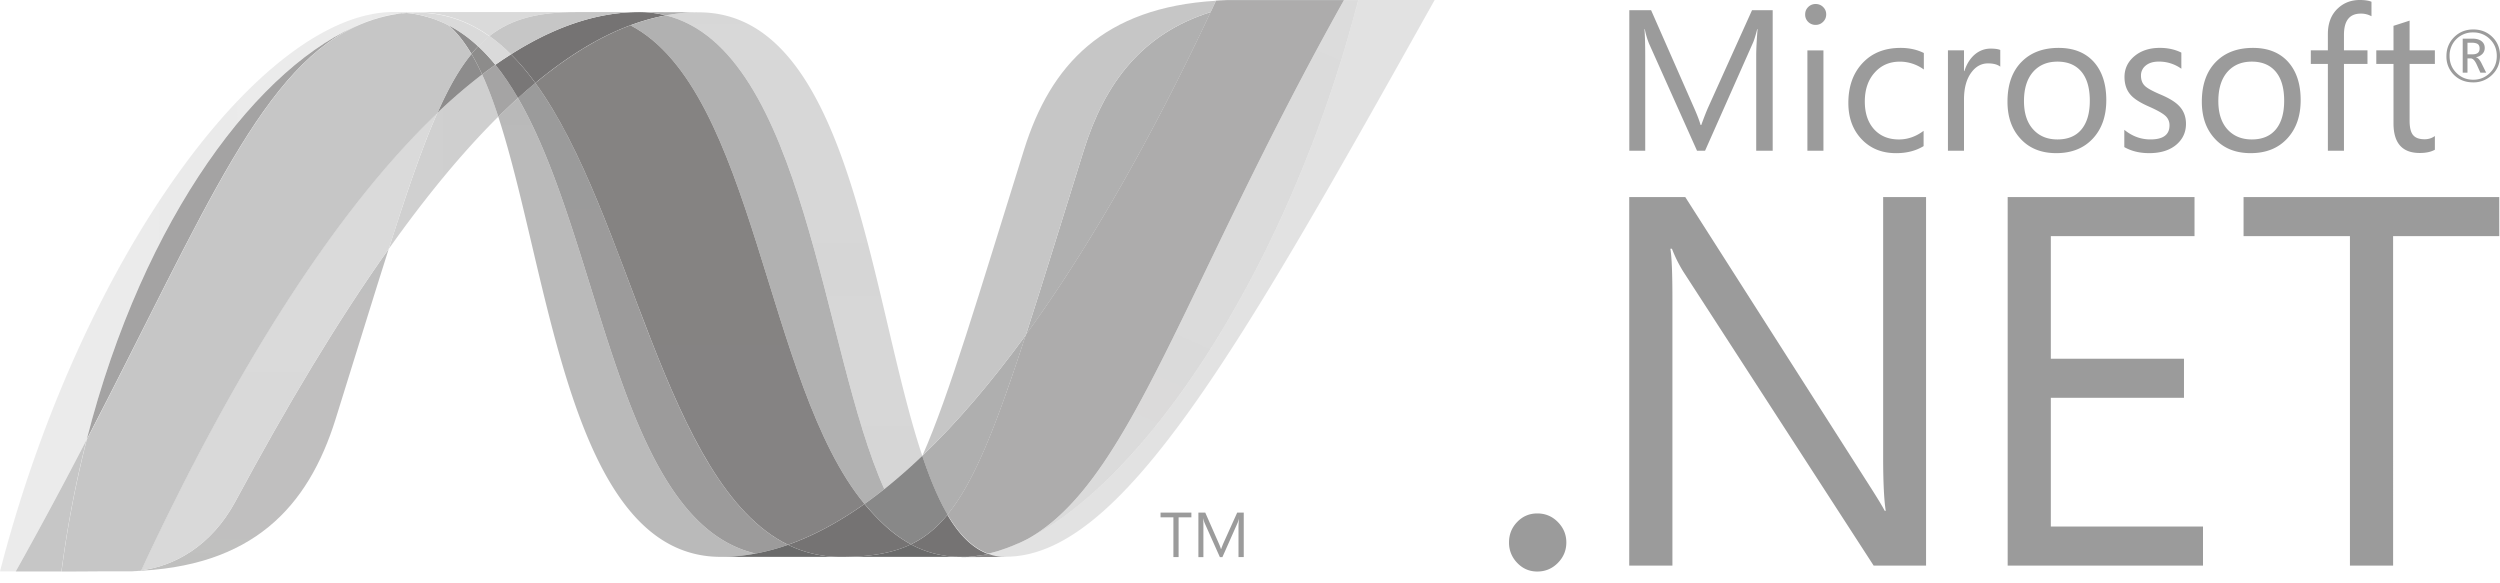 <svg width="120" height="28" viewBox="0 0 120 28" fill="none" xmlns="http://www.w3.org/2000/svg"><path d="M23.918 5.602c2.481 7.59 3.422 21.128 10.679 21.128.552 0 1.11-.054 1.67-.16-6.596-1.539-7.378-14.93-11.404-21.865a33.44 33.44 0 00-.945.897z" fill="url(#paint0_linear_3899_40907)"/><path d="M24.863 4.705c4.026 6.935 4.808 20.327 11.405 21.865a10.51 10.51 0 001.558-.42c-5.922-2.902-7.558-15.906-12.13-22.167-.277.23-.555.472-.833.722z" fill="url(#paint1_linear_3899_40907)"/><path d="M30.663.581c-.551 0-1.11.054-1.672.16-1.468.278-2.96.91-4.464 1.867.41.405.802.869 1.17 1.375 1.529-1.269 3.048-2.207 4.562-2.77.568-.211 1.134-.37 1.702-.474a5.243 5.243 0 00-1.298-.158z" fill="#757373"/><path d="M42.449 23.474a26.575 26.575 0 001.82-1.596C41.748 14.324 40.845.592 33.537.592a8.65 8.65 0 00-1.576.146c6.657 1.656 7.51 16.139 10.488 22.736z" fill="url(#paint2_linear_3899_40907)"/><path d="M31.961.738A5.248 5.248 0 0030.663.58l2.874.01a8.55 8.55 0 00-1.576.148" fill="#AFAFAF"/><path d="M42.32 25.079a10.85 10.85 0 01-.823-.89c-1.23.87-2.454 1.53-3.671 1.96a5.659 5.659 0 002.535.581c1.365 0 2.445-.162 3.364-.602a6.39 6.39 0 01-1.404-1.05z" fill="#757373"/><path d="M30.259 1.213c5.962 3.119 6.48 17.241 11.238 22.976.32-.225.635-.463.95-.715C39.47 16.877 38.617 2.393 31.962.738c-.568.107-1.135.264-1.703.475z" fill="url(#paint3_linear_3899_40907)"/><path d="M25.696 3.984c4.572 6.26 6.209 19.264 12.13 22.165 1.217-.43 2.442-1.09 3.671-1.96C36.74 18.455 36.221 4.332 30.26 1.214c-1.514.562-3.033 1.5-4.563 2.77z" fill="url(#paint4_linear_3899_40907)"/><path d="M20.993 5.42c-.717 1.62-1.449 3.749-2.334 6.529 1.76-2.48 3.514-4.616 5.258-6.347a19.08 19.08 0 00-.776-2.027 26.2 26.2 0 00-2.148 1.844z" fill="url(#paint5_linear_3899_40907)"/><path d="M23.776 3.108c-.21.151-.422.305-.634.468.277.607.534 1.288.775 2.026.316-.31.631-.61.945-.897a12.553 12.553 0 00-1.086-1.597z" fill="#A5A4A4"/><path d="M24.527 2.607c-.25.159-.5.326-.75.501.39.48.748 1.017 1.087 1.598.278-.251.556-.494.833-.723-.368-.506-.759-.97-1.17-1.376z" fill="#797777"/><path d="M65.197.003c-3.373 13.005-10.416 23.45-16.321 26.084h-.011a9.348 9.348 0 01-.32.136c-.014.009-.027.01-.038.015-.031.013-.06.022-.09.035-.015.009-.029.011-.042.017-.05.017-.098.032-.147.052-.021.009-.041.014-.061.021a.755.755 0 01-.073.024c-.022.009-.045.015-.071.025-.021.009-.043.012-.063.021-.043.013-.083.023-.126.038-.018 0-.035.01-.053.014-.027.01-.057.016-.086.024-.02.008-.036.011-.057.016l-.093.024-.113.024c.267.099.544.149.845.149 5.599 0 11.245-10.035 20.586-26.722h-3.668l.002.003z" fill="url(#paint6_linear_3899_40907)"/><path d="M17.443 1.109c.004 0 .008-.01.01-.01.005 0 .011 0 .014-.008h.007c.03-.01.06-.023.09-.035.008 0 .012 0 .018-.008.008 0 .016-.01.023-.01.034-.01.067-.023.098-.035h.005c.075-.022.143-.05.215-.075.01 0 .02-.009.032-.009.03-.01.061-.02.092-.027.014-.01.029-.01.042-.014.032-.01.063-.02.093-.027.014 0 .026-.009.036-.01a9.86 9.86 0 01.308-.08c.014 0 .026-.008.041-.01a.59.59 0 01.09-.017c.014-.009.029-.009.045-.013.03-.01.058-.01.09-.017h.021c.062-.013.126-.023.188-.035h.037c.03-.009.057-.01.087-.015.016 0 .033-.009.048-.009.028 0 .056-.009.083-.012.015 0 .03 0 .046-.009.065-.009.133-.012.201-.018a6.222 6.222 0 00-.595-.03C12.602.575 3.914 12.275 0 27.427h.754a219.399 219.399 0 003.407-6.33C6.9 10.364 12.484 3.045 17.444 1.106" fill="url(#paint7_linear_3899_40907)"/><path d="M20.993 5.42a26.18 26.18 0 012.148-1.844 10.148 10.148 0 00-.511-.99c-.578.7-1.105 1.624-1.637 2.834zM21.51 1.197c.412.346.781.82 1.119 1.39.106-.13.214-.251.325-.364a6.321 6.321 0 00-1.444-1.026" fill="#8D8C8C"/><path d="M4.16 21.1C9.91 10.018 12.636 3.006 17.444 1.107 12.485 3.048 6.902 10.368 4.161 21.1z" fill="#A4A3A3"/><path d="M22.954 2.223a5.589 5.589 0 00-.325.364c.18.302.349.631.513.989.212-.163.424-.317.634-.467a8.63 8.63 0 00-.822-.886z" fill="#8D8C8B"/><path d="M6.77 27.379c-.035.009-.07.009-.103.012h-.02c-.03 0-.061.01-.089.01h-.014c-.072.008-.143.008-.212.013H6.31c5.82-.162 8.48-3.076 9.8-7.302 1.003-3.204 1.827-5.903 2.55-8.168-2.438 3.431-4.887 7.521-7.349 12.103-1.187 2.208-2.992 3.13-4.54 3.328" fill="url(#paint8_linear_3899_40907)"/><path d="M6.771 27.377c1.548-.197 3.353-1.119 4.54-3.328 2.462-4.58 4.912-8.672 7.347-12.102.886-2.781 1.617-4.91 2.335-6.53-4.854 4.62-9.727 12.303-14.222 21.957" fill="url(#paint9_linear_3899_40907)"/><path d="M4.16 21.1a219.174 219.174 0 01-3.406 6.33h2.194c.29-2.218.702-4.334 1.212-6.33" fill="#C6C6C6"/><path d="M19.302.63c-.018 0-.031.009-.047.009-.026.008-.054.008-.082.011-.016 0-.032 0-.048.009-.03.009-.058.01-.087.015-.013 0-.026 0-.037.009-.064.01-.126.022-.188.033h-.02a.739.739 0 01-.091.018c-.016.008-.032.008-.046.012-.03.009-.06.012-.088.018-.016.008-.028.008-.043.01a9.788 9.788 0 00-.307.079c-.011 0-.023.009-.036.01l-.093.028c-.013.009-.029.009-.042.012a2.561 2.561 0 00-.092.028c-.012 0-.022.008-.033.008-.071.027-.14.054-.214.076l-.097.033c-.014.01-.026.011-.041.017-.031.01-.062.022-.091.034-.011.009-.022.01-.03.014-4.809 1.898-7.533 8.91-13.283 19.991a53.384 53.384 0 00-1.212 6.329h.307c.868 0 1.112-.009 2.11-.009H6.338c.069-.008.14-.008.212-.014h.013c.03 0 .06-.009.088-.009h.021c.032 0 .07-.009.105-.012 4.495-9.655 9.367-17.337 14.221-21.958.534-1.21 1.06-2.133 1.636-2.832-.337-.569-.705-1.045-1.117-1.39 0 0-.011 0-.012-.01-.024-.009-.046-.02-.069-.032l-.067-.035a.727.727 0 01-.067-.032c-.029-.008-.052-.02-.078-.032l-.06-.027a2.576 2.576 0 01-.128-.053c-.019-.009-.036-.013-.054-.02a1.795 1.795 0 01-.095-.039c-.016-.008-.034-.01-.051-.016l-.132-.046h-.011c-.051-.017-.1-.029-.153-.043-.012-.009-.022-.009-.034-.01l-.129-.037c-.01 0-.02-.009-.03-.009a4.54 4.54 0 00-.32-.07c-.01 0-.022-.008-.033-.008a1.89 1.89 0 00-.138-.023C19.845.66 19.838.66 19.828.66a3.693 3.693 0 00-.164-.022h-.029c-.044-.008-.085-.01-.126-.014-.07.009-.136.013-.201.019" fill="url(#paint10_linear_3899_40907)"/><path d="M52.025 7.203c-1.107 3.544-2.003 6.467-2.782 8.873 3.035-4.178 6.025-9.433 8.873-15.497-3.322 1.043-5.094 3.431-6.091 6.624z" fill="#B0B0B0"/><path d="M49.339 25.865a9.59 9.59 0 01-.463.222c5.905-2.634 12.948-13.08 16.32-26.084h-.683c-7.748 13.84-10.24 23.105-15.174 25.862z" fill="url(#paint11_linear_3899_40907)"/><path d="M45.483 24.702c1.285-1.568 2.331-4.234 3.76-8.627-1.648 2.264-3.307 4.21-4.967 5.797 0 .008 0 .008-.009.014.362 1.085.76 2.043 1.213 2.816" fill="#AFAFAF"/><path d="M45.483 24.703c-.437.534-.9.94-1.415 1.242a5.253 5.253 0 01-.343.183 4.975 4.975 0 002.096.594h.018c.045 0 .093 0 .142.009H46.46c.018 0 .036 0 .054-.009.034 0 .07 0 .106-.009h.053c.036 0 .076-.008.115-.012h.008c.012 0 .024-.009.036-.009.04-.009.083-.012.123-.018h.036c.045-.01.092-.015.139-.023h.022c.093-.018.184-.036.276-.059-.762-.28-1.4-.937-1.95-1.874" fill="#757373"/><path d="M34.597 26.73c.552 0 1.11-.053 1.67-.16a10.358 10.358 0 001.559-.42 5.662 5.662 0 002.535.58h-5.764z" fill="#6A6A6A"/><path d="M40.36 26.73c1.365 0 2.446-.161 3.364-.602a4.976 4.976 0 002.097.594h.017c.046 0 .093 0 .142.009H46.146h-5.79.005z" fill="#6A6A6A"/><path d="M46.15 26.73h.315c.019 0 .036 0 .054-.008.035 0 .071 0 .108-.009H46.679c.036 0 .076-.009.114-.012h.01c.011 0 .023-.009.034-.009.041-.009.084-.012.123-.019.014 0 .024 0 .038-.008.046-.01.092-.014.139-.023h.022c.093-.017.184-.035.276-.058.267.099.544.148.845.148l-2.129.01-.002-.011z" fill="#8A8888"/><path d="M44.27 21.887v-.01a26.55 26.55 0 01-1.82 1.597c-.317.251-.632.49-.951.714.267.319.538.618.824.89.434.421.898.776 1.404 1.05a5.53 5.53 0 00.342-.185c.516-.3.98-.707 1.417-1.241-.453-.773-.85-1.731-1.213-2.816" fill="#888"/><path d="M62.35.003H58.91c-.187.009-.367.015-.546.027-.084.18-.17.36-.253.542-2.848 6.065-5.838 11.32-8.873 15.497-1.428 4.393-2.475 7.059-3.76 8.627.55.937 1.188 1.596 1.948 1.875.022-.009.04-.009.06-.014h.012c.014 0 .028-.008.042-.008.031-.01.064-.015.095-.024.02-.01.037-.01.057-.016.029-.01.059-.015.085-.023.018-.008.036-.011.053-.015.045-.014.084-.024.127-.038a.37.37 0 01.063-.021c.024-.009.048-.015.07-.026.026-.008.052-.013.074-.023l.06-.022c.05-.018.098-.033.148-.052.013 0 .027-.012.041-.015l.09-.036c.012-.008.025-.01.04-.014.104-.043.211-.088.318-.136h.012c.152-.068.307-.143.461-.222C54.271 23.11 56.763 13.844 64.511.004h-2.164l.002-.001z" fill="url(#paint12_linear_3899_40907)"/><path d="M19.503.611c.013 0 .024 0 .036.01.03 0 .06 0 .09.009h.03c.054.009.108.013.163.021.01 0 .02 0 .028.009.045.009.092.016.138.023.01 0 .024.009.035.009.106.021.215.043.319.07.01 0 .02.01.029.01.044.01.084.023.128.036.013 0 .023.008.036.01.052.014.1.027.151.044.002 0 .006 0 .011.009.044.013.088.03.133.045.018.009.035.012.051.017l.096.039c.017 0 .035.012.054.018.04.019.084.036.126.053.022.01.04.02.062.027.024.013.05.024.076.033l.068.032.067.034c.55.27 1.056.63 1.524 1.067.173-.182.354-.345.54-.49C22.47 1.018 21.31.603 19.972.603c-.155 0-.31.01-.468.02" fill="#DADADA"/><path d="M22.954 2.223c.287.267.562.565.822.886.251-.175.5-.343.75-.5a7.917 7.917 0 00-1.033-.877 4.844 4.844 0 00-.539.491zM19.503.61c.157-.013.312-.018.467-.018 1.34 0 2.5.414 3.524 1.14C24.575.878 25.882.58 27.697.58h-8.79c.203 0 .401.012.596.03z" fill="#DADADA"/><path d="M27.697.58c-1.815 0-3.122.299-4.203 1.151.359.254.704.549 1.032.876 1.505-.956 2.996-1.59 4.465-1.867.56-.105 1.12-.16 1.672-.16h-2.966z" fill="#C6C6C6"/><path d="M49.243 16.078c.78-2.408 1.674-5.33 2.783-8.875.999-3.194 2.767-5.582 6.088-6.624.088-.178.171-.362.256-.543-5.414.325-7.945 3.079-9.218 7.158-2.227 7.12-3.576 11.736-4.875 14.678 1.659-1.586 3.318-3.533 4.966-5.794z" fill="url(#paint13_linear_3899_40907)"/><path d="M57.186 24.833h-.613v1.907h-.25v-1.907h-.617v-.227h1.48v.227zM59.698 26.74h-.25v-1.433c0-.113.01-.25.021-.414a1.463 1.463 0 01-.066.208l-.727 1.64h-.122l-.728-1.627a1.183 1.183 0 01-.066-.22h-.008c.008.085.011.224.011.417v1.43h-.24v-2.135h.33l.655 1.49c.05.112.081.198.097.256h.01c.043-.118.078-.205.102-.263l.668-1.483h.315v2.134h-.002zM119.021 2.327c0-.094-.026-.16-.078-.204-.059-.047-.16-.073-.301-.073h-.203v.557h.245c.226 0 .337-.093.337-.28zm.316 1.161h-.278l-.178-.392c-.09-.196-.187-.294-.292-.294h-.15v.686h-.229V1.855h.459c.205 0 .358.044.464.137.089.079.134.18.134.307a.403.403 0 01-.11.286.552.552 0 01-.306.16v.008c.092.021.183.121.271.302l.215.434zm.509-.8c0-.322-.11-.593-.329-.808a1.103 1.103 0 00-.803-.323 1.103 1.103 0 00-1.134 1.13c0 .327.111.599.332.816.219.217.487.324.802.324.313 0 .581-.108.802-.328.22-.216.33-.487.33-.811zM120 2.68c0 .36-.124.663-.373.906a1.256 1.256 0 01-.919.368c-.368 0-.673-.12-.916-.357a1.22 1.22 0 01-.363-.908c0-.357.123-.658.369-.905.247-.247.554-.37.92-.37.36 0 .662.118.906.353.251.24.376.544.376.913zM85.09 7.235h-.792v-4.53c0-.358.023-.794.066-1.308h-.018c-.075.3-.142.518-.202.653l-2.301 5.185h-.386l-2.305-5.147a3.764 3.764 0 01-.202-.691h-.017c.024.27.038.709.038 1.316v4.522h-.764V.488h1.045l2.07 4.705c.156.354.257.624.306.808h.033c.134-.369.242-.646.323-.828L84.098.488h.991v6.747zM87.525 7.236h-.77V2.418h.77v4.818zM87.658.69c0 .142-.05.261-.15.358a.49.49 0 01-.358.147.497.497 0 01-.355-.141.481.481 0 01-.147-.364c0-.139.049-.257.147-.354a.489.489 0 01.355-.143.49.49 0 01.359.143c.099.097.149.215.149.354zM92.333 7.013c-.37.226-.81.339-1.32.339-.691 0-1.247-.23-1.672-.688-.412-.444-.62-1.018-.62-1.721 0-.79.225-1.428.68-1.914.453-.486 1.062-.73 1.828-.73.418 0 .79.083 1.115.245v.792a1.955 1.955 0 00-1.148-.377c-.491 0-.89.17-1.2.513-.322.35-.485.817-.485 1.401 0 .56.149 1.004.445 1.332.297.326.693.489 1.192.489.42 0 .815-.138 1.185-.414v.733zM96.013 3.199c-.135-.105-.33-.156-.589-.156-.313 0-.576.14-.79.424-.241.316-.362.753-.362 1.312v2.456h-.771V2.417h.771v.993h.019c.113-.351.288-.622.522-.814.219-.175.466-.263.738-.263.205 0 .358.022.462.066v.8zM100.311 4.835c0-.617-.139-1.088-.418-1.411-.27-.31-.648-.466-1.134-.466-.48 0-.864.157-1.152.471-.304.336-.456.81-.456 1.425 0 .576.145 1.029.437 1.352.29.325.68.487 1.17.487.508 0 .896-.165 1.162-.493.26-.322.391-.776.391-1.365zm.791-.027c0 .767-.217 1.384-.649 1.847-.434.464-1.018.696-1.752.696-.722 0-1.298-.232-1.72-.696-.414-.448-.622-1.039-.622-1.773 0-.838.235-1.484.706-1.943.436-.426 1.019-.64 1.749-.64.718 0 1.28.224 1.684.667.401.447.604 1.06.604 1.842zM104.927 5.946c0 .394-.148.721-.443.982-.322.282-.765.423-1.322.423-.456 0-.856-.096-1.195-.29v-.83c.377.308.794.462 1.252.462.611 0 .917-.225.917-.673a.594.594 0 00-.203-.465c-.136-.123-.399-.27-.791-.443-.403-.177-.691-.358-.86-.546-.204-.223-.306-.513-.306-.87 0-.4.16-.733.475-.998.317-.266.724-.4 1.224-.4.383 0 .726.076 1.03.227V3.3a1.817 1.817 0 00-1.093-.343c-.255 0-.461.063-.613.187a.599.599 0 00-.232.486c0 .213.065.379.193.498.115.11.357.243.723.4.412.172.709.35.89.533.235.231.354.526.354.884zM109.64 4.835c0-.617-.139-1.088-.419-1.411-.269-.31-.648-.466-1.133-.466-.48 0-.864.157-1.153.471-.304.336-.455.81-.455 1.425 0 .576.145 1.029.434 1.352.294.325.685.487 1.174.487.508 0 .895-.165 1.161-.493.261-.322.391-.776.391-1.365zm.792-.027c0 .767-.218 1.384-.651 1.847-.432.464-1.016.696-1.75.696-.723 0-1.299-.232-1.721-.696-.414-.448-.622-1.039-.622-1.773 0-.838.237-1.484.706-1.943.435-.426 1.019-.64 1.75-.64.718 0 1.279.224 1.682.667.402.447.606 1.06.606 1.842zM113.831.78a1.039 1.039 0 00-.513-.127c-.54 0-.808.34-.808 1.021v.743h1.129v.653h-1.129v4.165h-.772V3.07h-.819v-.653h.819v-.78c0-.531.163-.947.493-1.247.283-.26.629-.39 1.041-.39.238 0 .424.029.559.084V.78zM116.874 7.187c-.182.104-.425.156-.725.156-.841 0-1.261-.474-1.261-1.422V3.07h-.826v-.654h.826V1.24c.246-.078.503-.162.773-.25v1.426h1.213v.654h-1.213V5.79c0 .323.053.554.163.688.112.138.294.206.551.206a.817.817 0 00.499-.155v.658zM75.184 26.04c0 .377-.135.704-.407.98-.271.275-.6.413-.987.413-.378 0-.7-.138-.962-.413a1.371 1.371 0 01-.395-.98c0-.389.131-.716.395-.988.263-.272.584-.407.962-.407.386 0 .716.137.987.413.272.276.407.603.407.982zM92.452 27.15h-2.516l-9.13-14.1a6.472 6.472 0 01-.553-1.11h-.075c.065.377.098 1.188.098 2.43v12.78h-2.073V9.46h2.69l8.858 13.878c.352.55.593.945.716 1.182h.049c-.082-.508-.125-1.376-.125-2.6V9.46h2.06v17.69zM105.744 27.15h-9.376V9.46h8.969v1.874H98.44v5.885h6.391v1.875H98.44v6.18h7.304v1.876zM119.965 11.334h-5.096V27.15h-2.072V11.334h-5.106V9.46h12.274v1.875z" fill="#9B9B9B"/><defs><linearGradient id="paint0_linear_3899_40907" x1="641.399" y1="-425.138" x2="641.399" y2="2859.71" gradientUnits="userSpaceOnUse"><stop stop-color="#A6A6A6"/><stop offset=".35" stop-color="#DADADA"/><stop offset=".846" stop-color="#6F6F6F"/><stop offset="1" stop-color="#757373"/></linearGradient><linearGradient id="paint1_linear_3899_40907" x1="673.01" y1="-436.82" x2="673.01" y2="2931.75" gradientUnits="userSpaceOnUse"><stop stop-color="#959494"/><stop offset="1" stop-color="#C6C6C6"/></linearGradient><linearGradient id="paint2_linear_3899_40907" x1="647.363" y1="2538.72" x2="647.363" y2="-141.597" gradientUnits="userSpaceOnUse"><stop stop-color="#747373"/><stop offset=".5" stop-color="#ABABAB"/><stop offset="1" stop-color="#A9A9A9" stop-opacity=".4"/></linearGradient><linearGradient id="paint3_linear_3899_40907" x1="639.703" y1="-456.896" x2="639.703" y2="3040.55" gradientUnits="userSpaceOnUse"><stop stop-color="#AEAEAE"/><stop offset="1" stop-color="#C6C6C6"/></linearGradient><linearGradient id="paint4_linear_3899_40907" x1="815.73" y1="-485.554" x2="815.73" y2="3233.51" gradientUnits="userSpaceOnUse"><stop stop-color="#817F7E"/><stop offset=".39" stop-color="#8C8B8B"/><stop offset=".78" stop-color="#737272"/><stop offset="1" stop-color="#727070"/></linearGradient><linearGradient id="paint5_linear_3899_40907" x1="18.661" y1="422.254" x2="544.48" y2="422.254" gradientUnits="userSpaceOnUse"><stop stop-color="#B0B0B0" stop-opacity=".6"/><stop offset="1" stop-color="#A4A3A3"/></linearGradient><linearGradient id="paint6_linear_3899_40907" x1="1119.21" y1="2530.18" x2="1119.21" y2="-80.822" gradientUnits="userSpaceOnUse"><stop stop-color="#AEAEAE"/><stop offset=".6" stop-color="#C6C6C6" stop-opacity=".5"/><stop offset="1" stop-color="#C6C6C6" stop-opacity=".5"/></linearGradient><linearGradient id="paint7_linear_3899_40907" x1="-.015" y1="1343.19" x2="1950.32" y2="1343.19" gradientUnits="userSpaceOnUse"><stop stop-color="#AFAFAF" stop-opacity=".25"/><stop offset="1" stop-color="#A5A4A4"/></linearGradient><linearGradient id="paint8_linear_3899_40907" x1="623.754" y1="1422.81" x2="623.754" y2="-1175.93" gradientUnits="userSpaceOnUse"><stop stop-color="#A1A09F"/><stop offset="1" stop-color="#AEAEAE" stop-opacity=".5"/></linearGradient><linearGradient id="paint9_linear_3899_40907" x1="717.868" y1="2201.62" x2="717.868" y2="5.641" gradientUnits="userSpaceOnUse"><stop stop-color="#807E7E"/><stop offset=".5" stop-color="#ADADAD"/><stop offset="1" stop-color="#DADADA"/></linearGradient><linearGradient id="paint10_linear_3899_40907" x1="1179.93" y1="2535.98" x2="435.549" y2="261.112" gradientUnits="userSpaceOnUse"><stop stop-color="#757474"/><stop offset="1" stop-color="#C6C6C6"/></linearGradient><linearGradient id="paint11_linear_3899_40907" x1="1114.01" y1="-108.543" x2="-45.705" y2="2466.36" gradientUnits="userSpaceOnUse"><stop stop-color="#AFAFAF" stop-opacity=".3"/><stop offset=".962" stop-color="#A6A5A5"/></linearGradient><linearGradient id="paint12_linear_3899_40907" x1="997.392" y1="-7.855" x2="997.392" y2="2706.79" gradientUnits="userSpaceOnUse"><stop stop-color="#ADACAC"/><stop offset=".5" stop-color="#A9A9A9"/><stop offset="1" stop-color="#767575"/></linearGradient><linearGradient id="paint13_linear_3899_40907" x1="748.905" y1="138.973" x2="748.905" y2="2794.16" gradientUnits="userSpaceOnUse"><stop stop-color="#C6C6C6"/><stop offset="1" stop-color="#C6C6C6" stop-opacity="0"/></linearGradient></defs></svg>